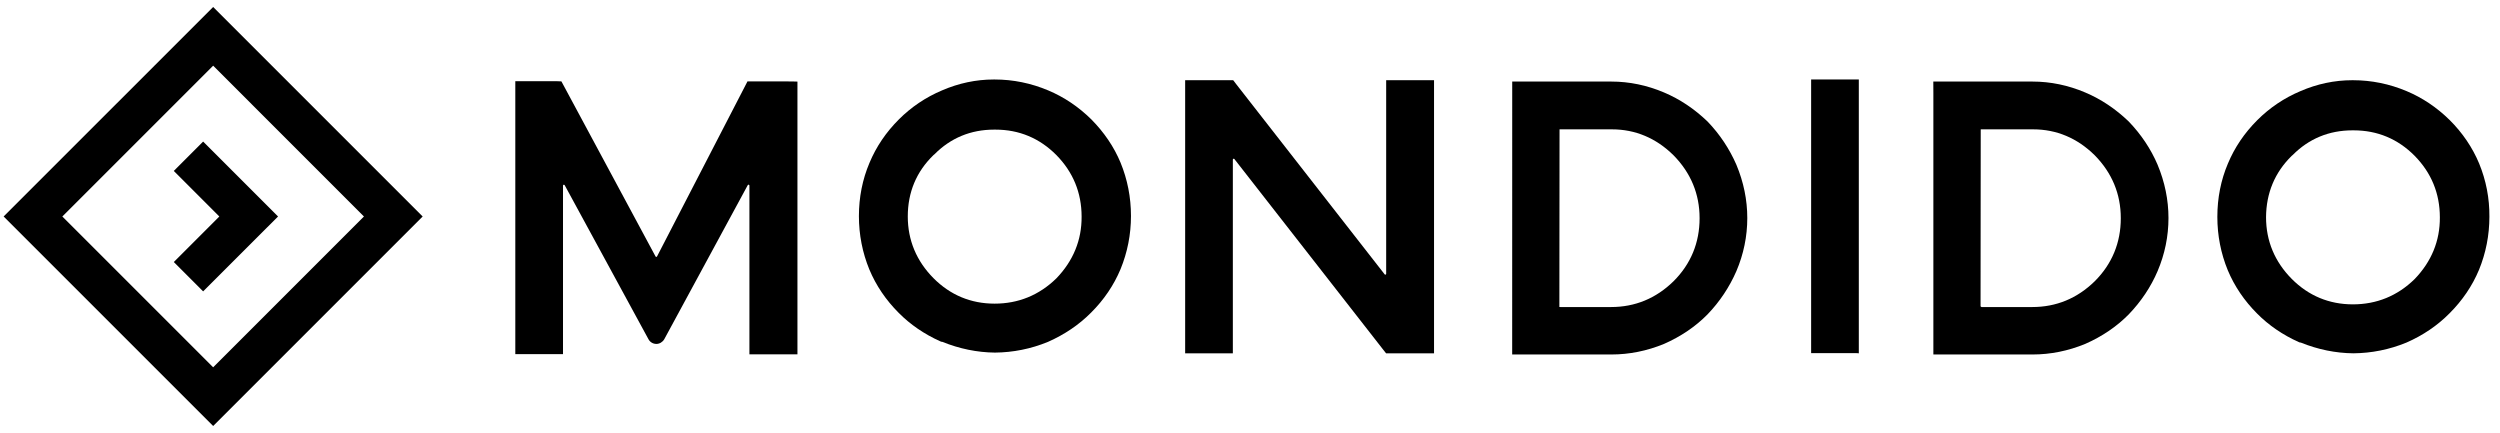 <svg width="179" height="31" viewBox="0 0 179 31" fill="none" xmlns="http://www.w3.org/2000/svg">
<path d="M56.255 5.828H53.512C53.512 5.843 53.512 5.843 53.512 5.843L47.044 18.36C47.02 18.408 46.96 18.408 46.936 18.36L40.191 5.816C40.219 5.843 40.215 5.816 39.914 5.816H37.713C37.269 5.816 36.896 5.816 36.896 5.816V25.358C36.896 25.358 37.257 25.358 37.713 25.358H39.493C39.938 25.358 40.311 25.358 40.311 25.358V13.282C40.311 13.258 40.335 13.234 40.371 13.222C40.383 13.222 40.407 13.234 40.431 13.258L46.431 24.289C46.539 24.493 46.756 24.625 46.996 24.625C47.225 24.625 47.441 24.493 47.561 24.289L53.538 13.258C53.55 13.234 53.574 13.222 53.61 13.222C53.634 13.234 53.658 13.258 53.658 13.282V25.37C53.658 25.37 54.019 25.37 54.475 25.37H56.279C56.724 25.37 57.097 25.37 57.097 25.37V5.843C57.132 5.843 56.7 5.828 56.255 5.828Z" fill="#000"></path>
<path d="M78.14 8.549C77.214 7.636 76.168 6.94 75.05 6.472C73.823 5.956 72.537 5.692 71.226 5.692H71.142C69.891 5.692 68.641 5.956 67.45 6.472C66.284 6.964 65.25 7.66 64.36 8.549C63.446 9.461 62.737 10.505 62.256 11.658C61.751 12.846 61.498 14.13 61.498 15.475C61.498 16.807 61.751 18.091 62.244 19.292C62.725 20.444 63.434 21.488 64.348 22.401C65.166 23.229 66.176 23.925 67.33 24.441C67.366 24.465 67.426 24.477 67.474 24.477C68.689 24.97 69.963 25.234 71.238 25.246C72.537 25.234 73.811 24.982 75.038 24.477C76.204 23.961 77.25 23.265 78.128 22.377C79.042 21.465 79.751 20.42 80.232 19.268C80.725 18.067 80.978 16.783 80.978 15.463C80.978 14.13 80.725 12.846 80.232 11.646C79.763 10.517 79.054 9.473 78.14 8.549ZM66.837 11.105C66.861 11.082 66.885 11.069 66.909 11.046C68.064 9.881 69.506 9.281 71.178 9.281H71.274C72.969 9.281 74.436 9.893 75.639 11.105C76.829 12.318 77.443 13.794 77.443 15.511C77.455 17.191 76.841 18.68 75.639 19.928C74.4 21.14 72.909 21.741 71.214 21.741C69.519 21.741 68.04 21.128 66.837 19.916C65.623 18.692 64.997 17.203 64.997 15.499C64.997 13.77 65.611 12.294 66.837 11.105Z" fill="#000"></path>
<path d="M101.847 5.744H100.068C99.623 5.744 99.25 5.744 99.25 5.744V19.608C99.25 19.632 99.238 19.656 99.19 19.668C99.166 19.668 99.154 19.656 99.142 19.644L88.536 6.056C88.38 5.852 88.297 5.744 88.297 5.744H85.674C85.23 5.744 84.857 5.744 84.857 5.744V25.297C84.857 25.297 85.218 25.297 85.674 25.297H87.454C87.899 25.297 88.235 25.299 88.272 25.297V11.421C88.272 11.397 88.284 11.373 88.332 11.361C88.356 11.361 88.368 11.373 88.38 11.385L98.997 24.985C99.154 25.189 99.245 25.299 99.245 25.299L101.859 25.297C102.304 25.297 102.677 25.299 102.677 25.299V5.744C102.677 5.744 102.292 5.744 101.847 5.744Z" fill="#000"></path>
<path d="M122.256 8.697C121.33 7.808 120.284 7.1 119.142 6.62C117.928 6.104 116.653 5.84 115.378 5.84H109.09C108.645 5.84 108.275 5.84 108.275 5.84L108.272 24.565C108.272 25.009 108.272 25.381 108.272 25.381H115.378C116.653 25.381 117.915 25.129 119.142 24.625C120.344 24.097 121.391 23.389 122.256 22.513C123.146 21.588 123.831 20.544 124.324 19.416C124.842 18.203 125.106 16.919 125.106 15.611C125.106 14.314 124.842 13.03 124.324 11.793C123.831 10.665 123.146 9.621 122.256 8.697ZM111.73 21.981C111.723 21.984 111.651 21.981 111.651 21.981L111.663 9.261H115.414C117.086 9.261 118.577 9.885 119.827 11.121C121.066 12.382 121.691 13.894 121.691 15.623C121.691 17.375 121.066 18.899 119.827 20.136C118.565 21.372 117.062 21.984 115.354 21.984H111.723C111.651 21.981 111.723 21.984 111.73 21.981Z" fill="#000"></path>
<path d="M132.274 5.692H130.494C130.049 5.692 129.677 5.692 129.677 5.692V25.282C129.677 25.282 130.037 25.282 130.494 25.282H132.274C132.719 25.282 133.074 25.282 133.091 25.299V5.692C133.091 5.692 132.719 5.692 132.274 5.692Z" fill="#000"></path>
<path d="M152.414 8.697C151.488 7.808 150.442 7.1 149.299 6.62C148.085 6.104 146.81 5.84 145.536 5.84H138.425C138.425 5.84 138.429 6.2 138.429 6.656V24.565C138.429 25.009 138.429 25.381 138.429 25.381H145.536C146.81 25.381 148.073 25.129 149.299 24.625C150.502 24.097 151.548 23.389 152.414 22.513C153.303 21.588 154.001 20.544 154.482 19.416C154.999 18.203 155.263 16.919 155.263 15.611C155.263 14.314 154.999 13.03 154.482 11.793C154.001 10.665 153.303 9.621 152.414 8.697ZM151.849 15.623C151.849 17.375 151.223 18.899 149.985 20.136C148.722 21.372 147.219 21.984 145.512 21.984H141.88C141.868 21.984 141.844 21.972 141.832 21.96C141.82 21.948 141.808 21.936 141.808 21.912L141.82 9.261H145.572C147.243 9.261 148.734 9.885 149.985 11.121C151.223 12.382 151.849 13.894 151.849 15.623Z" fill="#000"></path>
<path d="M177.508 11.71C177.027 10.557 176.317 9.513 175.403 8.601C174.477 7.688 173.431 6.992 172.313 6.524C171.087 6.008 169.8 5.744 168.489 5.744H168.405C167.155 5.744 165.904 6.008 164.714 6.524C163.547 7.016 162.513 7.712 161.623 8.601C160.709 9.513 160 10.557 159.519 11.71C159.014 12.898 158.762 14.182 158.762 15.527C158.762 16.859 159.014 18.143 159.507 19.344C159.988 20.496 160.697 21.54 161.611 22.453C162.429 23.281 163.439 23.977 164.593 24.493C164.629 24.517 164.69 24.529 164.738 24.529C165.952 25.021 167.227 25.285 168.501 25.297C169.8 25.285 171.075 25.033 172.301 24.529C173.479 24.013 174.514 23.317 175.391 22.429C176.305 21.516 177.015 20.472 177.496 19.32C177.989 18.119 178.241 16.835 178.241 15.515C178.253 14.194 178.001 12.91 177.508 11.71ZM164.088 11.157C164.112 11.133 164.136 11.121 164.16 11.097C165.315 9.933 166.758 9.333 168.429 9.333H168.525C170.221 9.333 171.688 9.945 172.89 11.157C174.081 12.37 174.694 13.846 174.694 15.563C174.706 17.243 174.093 18.732 172.89 19.98C171.652 21.192 170.161 21.792 168.465 21.792C166.77 21.792 165.291 21.18 164.088 19.968C162.874 18.744 162.249 17.255 162.249 15.551C162.261 13.822 162.874 12.346 164.088 11.157Z" fill="#000"></path>
<g clip-path="url(#clip0_35_23)">
<path d="M15.262 30.5L0.26 15.501L15.262 0.5L30.263 15.501L15.262 30.502V30.5ZM4.463 15.501L15.262 26.299L26.058 15.501L15.262 4.703L4.463 15.501Z" fill="#000"></path>
<path d="M14.544 20.863L12.444 18.76L15.703 15.501L12.444 12.239L14.544 10.136L19.908 15.501L14.544 20.863Z" fill="#000"></path>
</g>
<defs>
<clipPath id="clip0_35_23">
<rect width="30" height="30" fill="#000" transform="translate(0.26 0.5)"></rect>
</clipPath>
</defs>
</svg> 